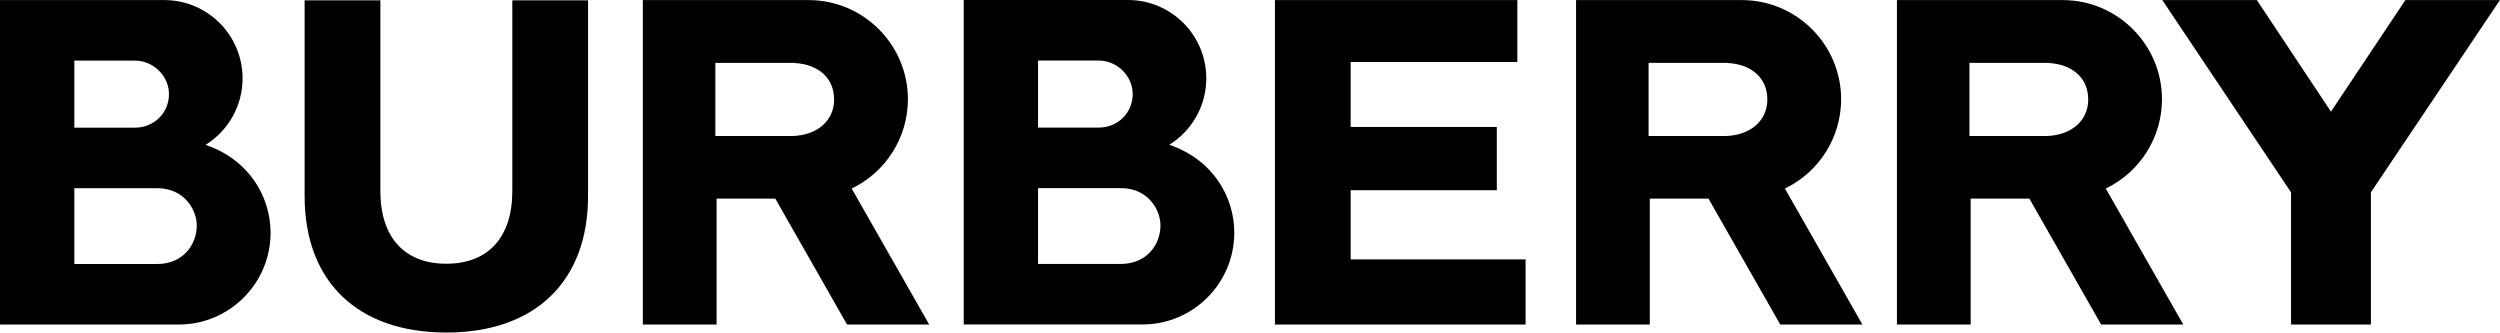 <svg xmlns="http://www.w3.org/2000/svg" xmlns:xlink="http://www.w3.org/1999/xlink" xmlns:serif="http://www.serif.com/" width="100%" height="100%" viewBox="0 0 10417 1386" xml:space="preserve" style="fill-rule:evenodd;clip-rule:evenodd;stroke-linejoin:round;stroke-miterlimit:2;"><path d="M7760.3,1352.28l-323.024,-566.716c142.844,-68.383 234.199,-213.244 234.354,-371.612c0,-228.033 -185.584,-413.566 -413.644,-413.566l-690.864,0l0,1351.84l307.236,0l-0,-524.708l244.524,-0l299.068,524.761l342.35,-0Zm-890.988,-785.646l-0,-304.635l331.113,0l-1.275,0.521c100.791,5.41 165.011,63.829 165.011,152.057c-0,87.265 -68.798,148.415 -171.357,152.057l-323.492,-0Zm-1556.88,785.646l0,-1351.89l1010.06,0l0,257.946l-694.531,-0l-0,270.457l608.957,-0l-0,263.694l-608.957,-0l-0,288.377l728.891,0l-0,271.42l-1044.42,-0Zm-1440.62,-0l-323.024,-566.716c142.828,-68.393 234.163,-213.254 234.302,-371.612c0,-228.033 -185.532,-413.566 -413.566,-413.566l-690.915,0l-0,1351.84l307.261,0l0,-524.708l244.602,-0l299.017,524.761l342.323,-0Zm-891.066,-785.646l0,-304.635l331.165,0l-1.3,0.521c100.79,5.41 165.062,63.829 165.062,152.057c-0,87.265 -68.824,148.415 -171.409,152.057l-323.518,-0Zm-1120.89,818.965c369.634,-0 590.385,-212.532 590.385,-568.459l-0,-815.765l-315.507,-0l-0,794.671c-0,192.451 -100.192,302.84 -274.852,302.84l-0.183,-0c-174.66,-0 -274.8,-110.363 -274.8,-302.84l0,-794.671l-315.637,-0l0,815.817c0,355.901 220.751,568.433 590.437,568.433l0.157,-0l-0,-0.026Zm-1003.25,-782.056c182.073,62.087 270.821,216.979 270.821,366.331c0,210.424 -170.863,381.729 -381.105,382.406l-746.318,-0l-0,-1352l687.378,0c178.926,1.665 323.18,147.089 323.388,326.041c0.229,112.766 -58.238,217.884 -154.164,277.168l0,0.052Zm-546.87,496.487l344.951,0c108.438,0 165.167,-80.866 165.167,-160.823c-0,-64.401 -51.215,-155.074 -165.167,-155.074l-344.951,0l0,315.897Zm252.588,-568.068c79.436,-0 141.757,-61.359 141.757,-139.702c-0,-75.743 -65.026,-139.702 -141.809,-139.702l-252.536,-0l0,279.404l252.588,-0Zm4309.88,71.32c182.073,62.035 270.821,216.98 270.821,366.332c0,210.45 -170.863,381.677 -381.105,382.405l-746.292,-0.052l-0,-1351.94l687.274,-0.026c178.978,1.691 323.232,147.141 323.44,326.119c0.221,112.75 -58.247,217.848 -154.164,277.115l0.026,0.052Zm-546.87,496.488l344.925,0c108.438,0 165.166,-80.866 165.166,-160.823c0,-64.375 -51.266,-155.074 -165.166,-155.074l-344.925,0l0,315.897Zm252.51,-568.068c79.54,-0 141.861,-61.359 141.861,-139.702c-0,-75.743 -65.026,-139.703 -141.861,-139.703l-252.51,0l0,279.405l252.51,-0Zm4519.47,820.578l-323.023,-566.716c142.817,-68.4 234.141,-213.259 234.276,-371.612c-0,-228.033 -185.507,-413.566 -413.54,-413.566l-690.89,0l-0,1351.84l307.261,0l0,-524.708l244.577,-0l299.016,524.761l342.349,-0l-0.026,-0Zm-891.066,-785.646l0,-304.635l331.165,0l-1.3,0.521c100.79,5.41 165.088,63.829 165.088,152.057c0,87.265 -68.823,148.415 -171.435,152.057l-323.518,-0Zm1340.01,785.646l-0,-550.876l-536.31,-801.018l393.981,0l308.718,464.781l310.044,-464.781l393.981,0l-537.61,801.018l-0,550.876l-332.804,-0Z" style="fill-rule:nonzero;"></path></svg>